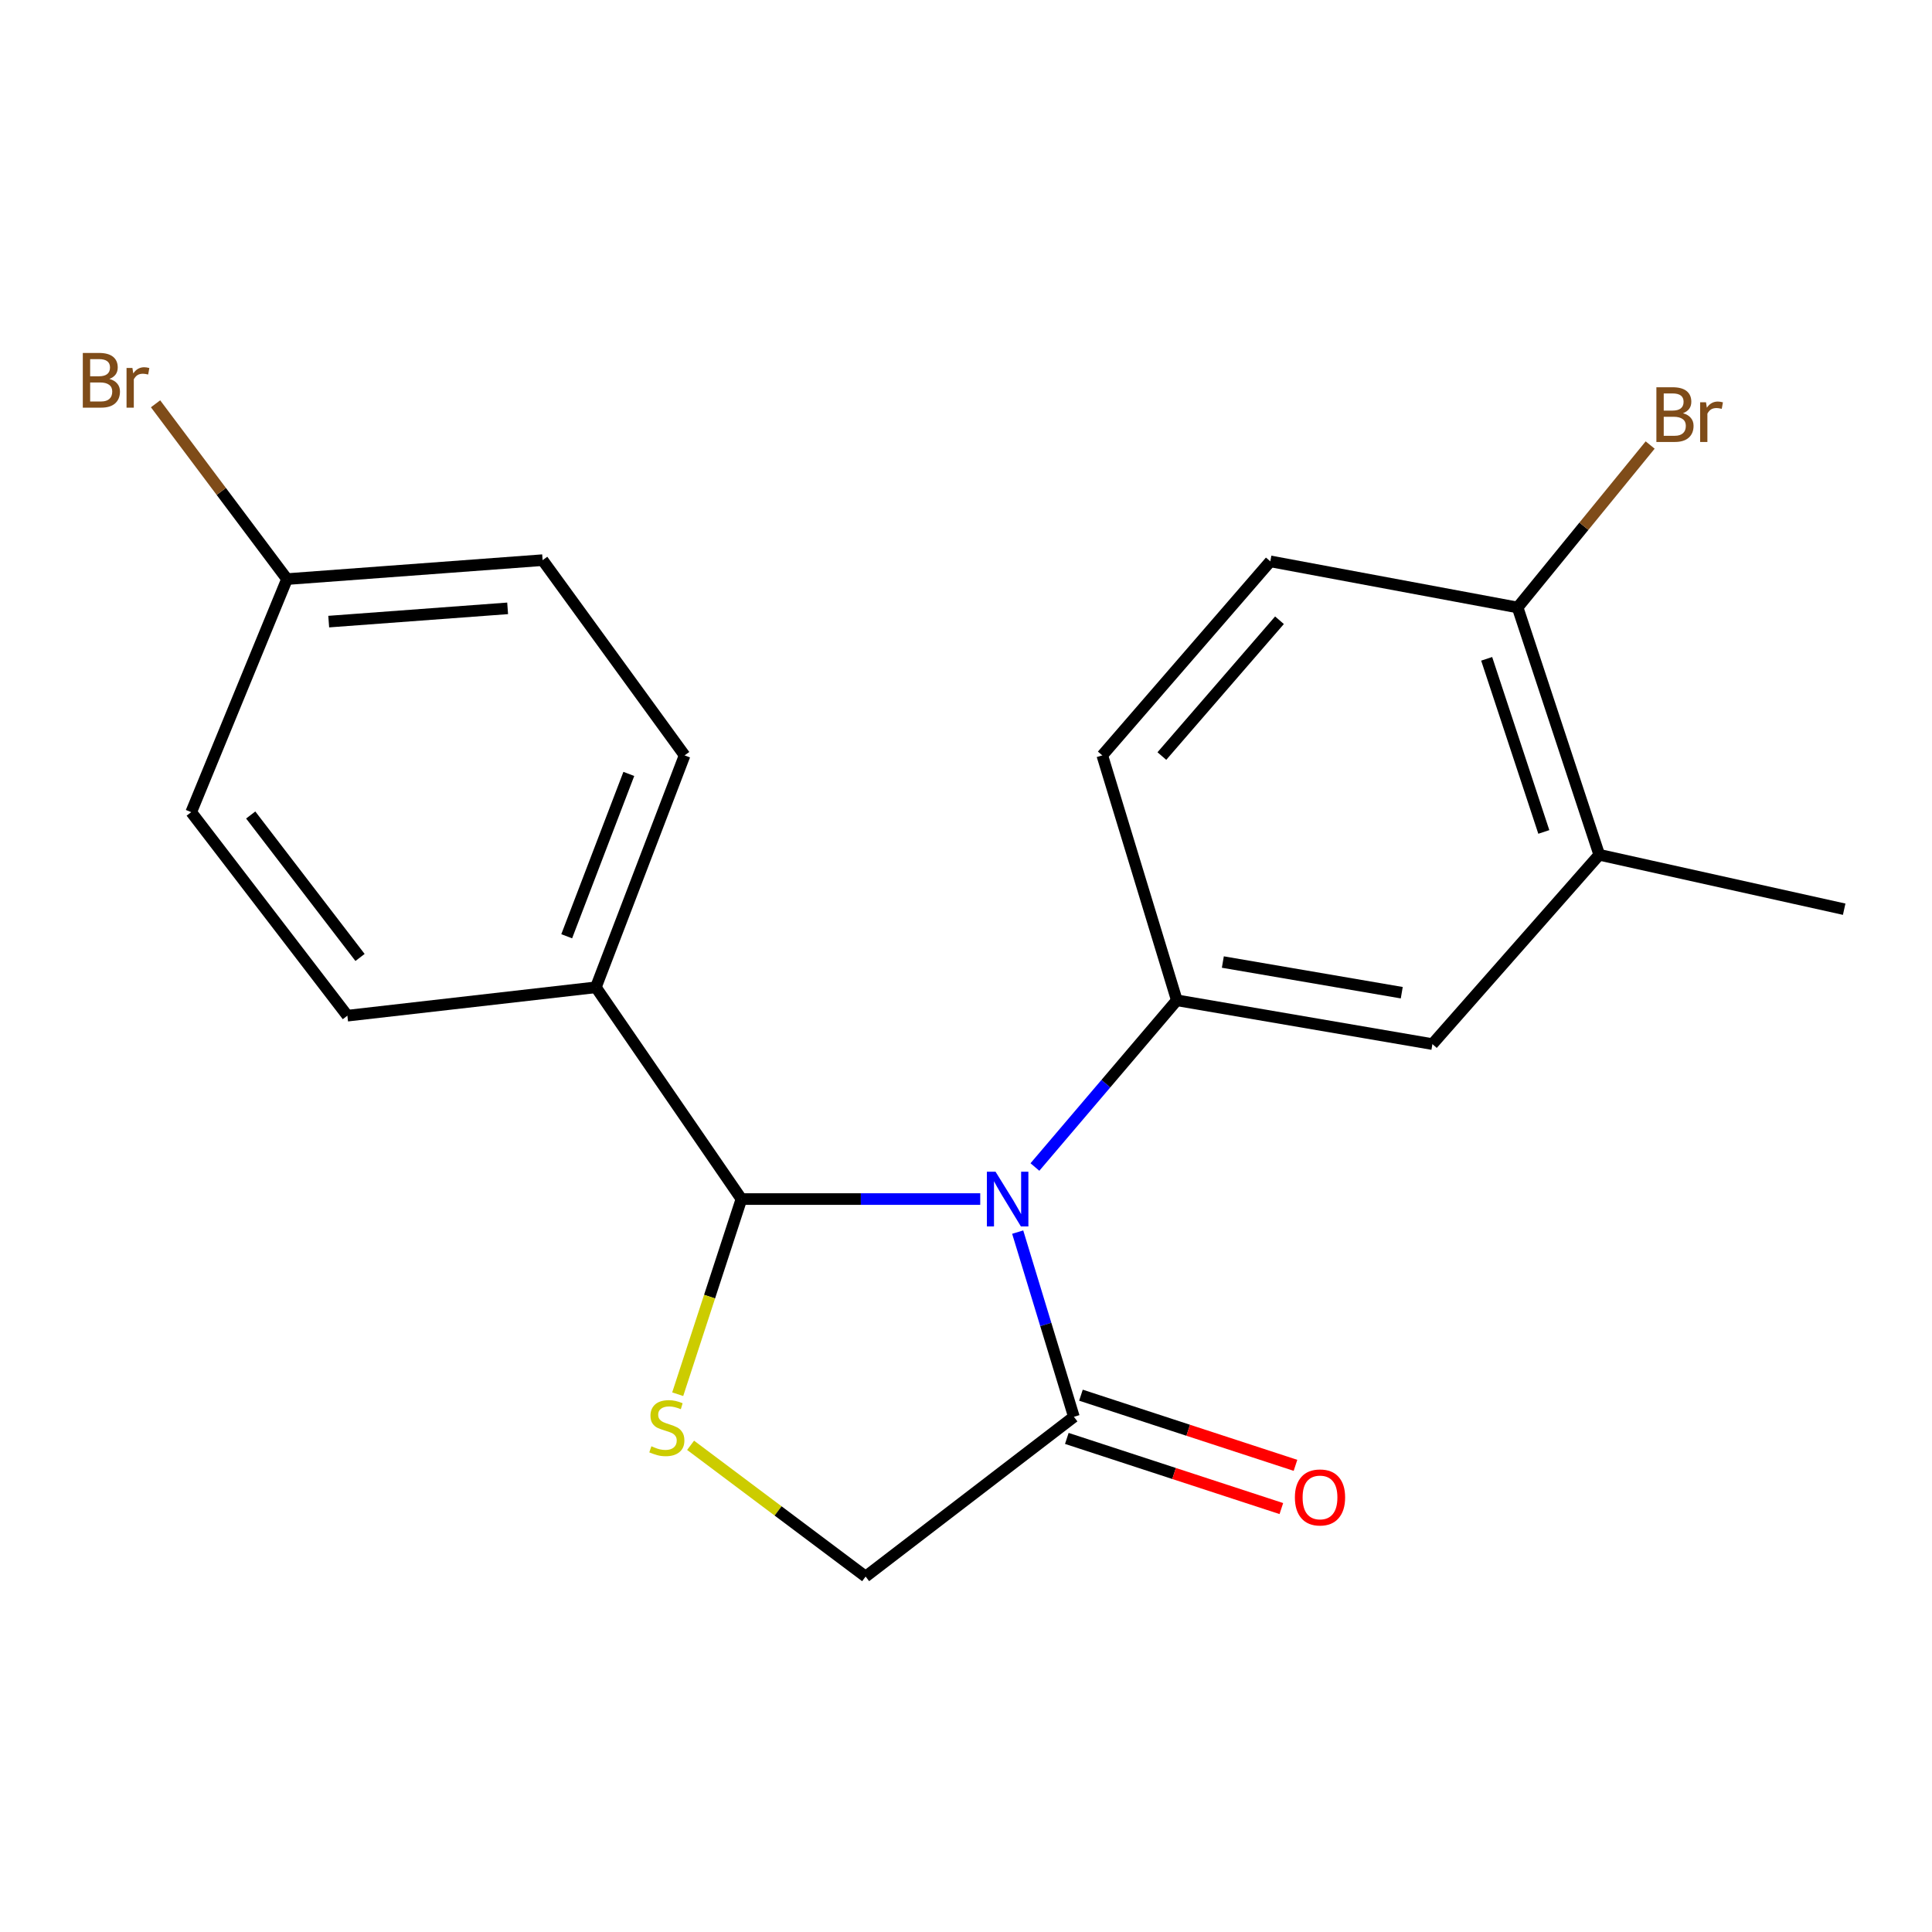<?xml version='1.0' encoding='iso-8859-1'?>
<svg version='1.1' baseProfile='full'
              xmlns='http://www.w3.org/2000/svg'
                      xmlns:rdkit='http://www.rdkit.org/xml'
                      xmlns:xlink='http://www.w3.org/1999/xlink'
                  xml:space='preserve'
width='1000px' height='1000px' viewBox='0 0 1000 1000'>
<!-- END OF HEADER -->
<rect style='opacity:1.0;fill:#FFFFFF;stroke:none' width='1000' height='1000' x='0' y='0'> </rect>
<path class='bond-0' d='M 507.367,620.632 L 445.565,620.632' style='fill:none;fill-rule:evenodd;stroke:#0000FF;stroke-width:6px;stroke-linecap:butt;stroke-linejoin:miter;stroke-opacity:1' />
<path class='bond-0' d='M 445.565,620.632 L 383.763,620.632' style='fill:none;fill-rule:evenodd;stroke:#000000;stroke-width:6px;stroke-linecap:butt;stroke-linejoin:miter;stroke-opacity:1' />
<path class='bond-1' d='M 535.669,604.045 L 572.395,560.897' style='fill:none;fill-rule:evenodd;stroke:#0000FF;stroke-width:6px;stroke-linecap:butt;stroke-linejoin:miter;stroke-opacity:1' />
<path class='bond-1' d='M 572.395,560.897 L 609.121,517.749' style='fill:none;fill-rule:evenodd;stroke:#000000;stroke-width:6px;stroke-linecap:butt;stroke-linejoin:miter;stroke-opacity:1' />
<path class='bond-3' d='M 526.756,637.737 L 541.299,685.537' style='fill:none;fill-rule:evenodd;stroke:#0000FF;stroke-width:6px;stroke-linecap:butt;stroke-linejoin:miter;stroke-opacity:1' />
<path class='bond-3' d='M 541.299,685.537 L 555.842,733.337' style='fill:none;fill-rule:evenodd;stroke:#000000;stroke-width:6px;stroke-linecap:butt;stroke-linejoin:miter;stroke-opacity:1' />
<path class='bond-2' d='M 383.763,620.632 L 367.273,671.135' style='fill:none;fill-rule:evenodd;stroke:#000000;stroke-width:6px;stroke-linecap:butt;stroke-linejoin:miter;stroke-opacity:1' />
<path class='bond-2' d='M 367.273,671.135 L 350.783,721.639' style='fill:none;fill-rule:evenodd;stroke:#CCCC00;stroke-width:6px;stroke-linecap:butt;stroke-linejoin:miter;stroke-opacity:1' />
<path class='bond-6' d='M 383.763,620.632 L 308.422,511.027' style='fill:none;fill-rule:evenodd;stroke:#000000;stroke-width:6px;stroke-linecap:butt;stroke-linejoin:miter;stroke-opacity:1' />
<path class='bond-4' d='M 609.121,517.749 L 741.416,540.426' style='fill:none;fill-rule:evenodd;stroke:#000000;stroke-width:6px;stroke-linecap:butt;stroke-linejoin:miter;stroke-opacity:1' />
<path class='bond-4' d='M 632.942,497.948 L 725.549,513.822' style='fill:none;fill-rule:evenodd;stroke:#000000;stroke-width:6px;stroke-linecap:butt;stroke-linejoin:miter;stroke-opacity:1' />
<path class='bond-8' d='M 609.121,517.749 L 570.541,390.985' style='fill:none;fill-rule:evenodd;stroke:#000000;stroke-width:6px;stroke-linecap:butt;stroke-linejoin:miter;stroke-opacity:1' />
<path class='bond-20' d='M 357.453,748.089 L 402.747,782.059' style='fill:none;fill-rule:evenodd;stroke:#CCCC00;stroke-width:6px;stroke-linecap:butt;stroke-linejoin:miter;stroke-opacity:1' />
<path class='bond-20' d='M 402.747,782.059 L 448.041,816.028' style='fill:none;fill-rule:evenodd;stroke:#000000;stroke-width:6px;stroke-linecap:butt;stroke-linejoin:miter;stroke-opacity:1' />
<path class='bond-5' d='M 555.842,733.337 L 448.041,816.028' style='fill:none;fill-rule:evenodd;stroke:#000000;stroke-width:6px;stroke-linecap:butt;stroke-linejoin:miter;stroke-opacity:1' />
<path class='bond-10' d='M 552.184,744.524 L 607.704,762.677' style='fill:none;fill-rule:evenodd;stroke:#000000;stroke-width:6px;stroke-linecap:butt;stroke-linejoin:miter;stroke-opacity:1' />
<path class='bond-10' d='M 607.704,762.677 L 663.224,780.831' style='fill:none;fill-rule:evenodd;stroke:#FF0000;stroke-width:6px;stroke-linecap:butt;stroke-linejoin:miter;stroke-opacity:1' />
<path class='bond-10' d='M 559.499,722.149 L 615.02,740.303' style='fill:none;fill-rule:evenodd;stroke:#000000;stroke-width:6px;stroke-linecap:butt;stroke-linejoin:miter;stroke-opacity:1' />
<path class='bond-10' d='M 615.02,740.303 L 670.54,758.456' style='fill:none;fill-rule:evenodd;stroke:#FF0000;stroke-width:6px;stroke-linecap:butt;stroke-linejoin:miter;stroke-opacity:1' />
<path class='bond-7' d='M 741.416,540.426 L 827.769,442.433' style='fill:none;fill-rule:evenodd;stroke:#000000;stroke-width:6px;stroke-linecap:butt;stroke-linejoin:miter;stroke-opacity:1' />
<path class='bond-12' d='M 308.422,511.027 L 354.351,390.985' style='fill:none;fill-rule:evenodd;stroke:#000000;stroke-width:6px;stroke-linecap:butt;stroke-linejoin:miter;stroke-opacity:1' />
<path class='bond-12' d='M 293.326,484.608 L 325.476,400.579' style='fill:none;fill-rule:evenodd;stroke:#000000;stroke-width:6px;stroke-linecap:butt;stroke-linejoin:miter;stroke-opacity:1' />
<path class='bond-13' d='M 308.422,511.027 L 179.802,525.713' style='fill:none;fill-rule:evenodd;stroke:#000000;stroke-width:6px;stroke-linecap:butt;stroke-linejoin:miter;stroke-opacity:1' />
<path class='bond-19' d='M 827.769,442.433 L 954.545,470.603' style='fill:none;fill-rule:evenodd;stroke:#000000;stroke-width:6px;stroke-linecap:butt;stroke-linejoin:miter;stroke-opacity:1' />
<path class='bond-21' d='M 827.769,442.433 L 785.514,314.427' style='fill:none;fill-rule:evenodd;stroke:#000000;stroke-width:6px;stroke-linecap:butt;stroke-linejoin:miter;stroke-opacity:1' />
<path class='bond-21' d='M 799.077,430.611 L 769.499,341.007' style='fill:none;fill-rule:evenodd;stroke:#000000;stroke-width:6px;stroke-linecap:butt;stroke-linejoin:miter;stroke-opacity:1' />
<path class='bond-11' d='M 570.541,390.985 L 657.509,290.56' style='fill:none;fill-rule:evenodd;stroke:#000000;stroke-width:6px;stroke-linecap:butt;stroke-linejoin:miter;stroke-opacity:1' />
<path class='bond-11' d='M 601.381,391.332 L 662.258,321.034' style='fill:none;fill-rule:evenodd;stroke:#000000;stroke-width:6px;stroke-linecap:butt;stroke-linejoin:miter;stroke-opacity:1' />
<path class='bond-9' d='M 785.514,314.427 L 657.509,290.56' style='fill:none;fill-rule:evenodd;stroke:#000000;stroke-width:6px;stroke-linecap:butt;stroke-linejoin:miter;stroke-opacity:1' />
<path class='bond-15' d='M 785.514,314.427 L 819.818,272.385' style='fill:none;fill-rule:evenodd;stroke:#000000;stroke-width:6px;stroke-linecap:butt;stroke-linejoin:miter;stroke-opacity:1' />
<path class='bond-15' d='M 819.818,272.385 L 854.122,230.342' style='fill:none;fill-rule:evenodd;stroke:#7F4C19;stroke-width:6px;stroke-linecap:butt;stroke-linejoin:miter;stroke-opacity:1' />
<path class='bond-16' d='M 354.351,390.985 L 280.854,289.933' style='fill:none;fill-rule:evenodd;stroke:#000000;stroke-width:6px;stroke-linecap:butt;stroke-linejoin:miter;stroke-opacity:1' />
<path class='bond-17' d='M 179.802,525.713 L 98.968,420.371' style='fill:none;fill-rule:evenodd;stroke:#000000;stroke-width:6px;stroke-linecap:butt;stroke-linejoin:miter;stroke-opacity:1' />
<path class='bond-17' d='M 186.352,495.581 L 129.768,421.842' style='fill:none;fill-rule:evenodd;stroke:#000000;stroke-width:6px;stroke-linecap:butt;stroke-linejoin:miter;stroke-opacity:1' />
<path class='bond-14' d='M 148.559,299.741 L 98.968,420.371' style='fill:none;fill-rule:evenodd;stroke:#000000;stroke-width:6px;stroke-linecap:butt;stroke-linejoin:miter;stroke-opacity:1' />
<path class='bond-18' d='M 148.559,299.741 L 114.537,254.371' style='fill:none;fill-rule:evenodd;stroke:#000000;stroke-width:6px;stroke-linecap:butt;stroke-linejoin:miter;stroke-opacity:1' />
<path class='bond-18' d='M 114.537,254.371 L 80.515,209' style='fill:none;fill-rule:evenodd;stroke:#7F4C19;stroke-width:6px;stroke-linecap:butt;stroke-linejoin:miter;stroke-opacity:1' />
<path class='bond-22' d='M 148.559,299.741 L 280.854,289.933' style='fill:none;fill-rule:evenodd;stroke:#000000;stroke-width:6px;stroke-linecap:butt;stroke-linejoin:miter;stroke-opacity:1' />
<path class='bond-22' d='M 170.143,321.745 L 262.75,314.88' style='fill:none;fill-rule:evenodd;stroke:#000000;stroke-width:6px;stroke-linecap:butt;stroke-linejoin:miter;stroke-opacity:1' />
<path  class='atom-0' d='M 515.291 606.472
L 524.571 621.472
Q 525.491 622.952, 526.971 625.632
Q 528.451 628.312, 528.531 628.472
L 528.531 606.472
L 532.291 606.472
L 532.291 634.792
L 528.411 634.792
L 518.451 618.392
Q 517.291 616.472, 516.051 614.272
Q 514.851 612.072, 514.491 611.392
L 514.491 634.792
L 510.811 634.792
L 510.811 606.472
L 515.291 606.472
' fill='#0000FF'/>
<path  class='atom-3' d='M 337.158 748.589
Q 337.478 748.709, 338.798 749.269
Q 340.118 749.829, 341.558 750.189
Q 343.038 750.509, 344.478 750.509
Q 347.158 750.509, 348.718 749.229
Q 350.278 747.909, 350.278 745.629
Q 350.278 744.069, 349.478 743.109
Q 348.718 742.149, 347.518 741.629
Q 346.318 741.109, 344.318 740.509
Q 341.798 739.749, 340.278 739.029
Q 338.798 738.309, 337.718 736.789
Q 336.678 735.269, 336.678 732.709
Q 336.678 729.149, 339.078 726.949
Q 341.518 724.749, 346.318 724.749
Q 349.598 724.749, 353.318 726.309
L 352.398 729.389
Q 348.998 727.989, 346.438 727.989
Q 343.678 727.989, 342.158 729.149
Q 340.638 730.269, 340.678 732.229
Q 340.678 733.749, 341.438 734.669
Q 342.238 735.589, 343.358 736.109
Q 344.518 736.629, 346.438 737.229
Q 348.998 738.029, 350.518 738.829
Q 352.038 739.629, 353.118 741.269
Q 354.238 742.869, 354.238 745.629
Q 354.238 749.549, 351.598 751.669
Q 348.998 753.749, 344.638 753.749
Q 342.118 753.749, 340.198 753.189
Q 338.318 752.669, 336.078 751.749
L 337.158 748.589
' fill='#CCCC00'/>
<path  class='atom-11' d='M 670.233 775.07
Q 670.233 768.27, 673.593 764.47
Q 676.953 760.67, 683.233 760.67
Q 689.513 760.67, 692.873 764.47
Q 696.233 768.27, 696.233 775.07
Q 696.233 781.95, 692.833 785.87
Q 689.433 789.75, 683.233 789.75
Q 676.993 789.75, 673.593 785.87
Q 670.233 781.99, 670.233 775.07
M 683.233 786.55
Q 687.553 786.55, 689.873 783.67
Q 692.233 780.75, 692.233 775.07
Q 692.233 769.51, 689.873 766.71
Q 687.553 763.87, 683.233 763.87
Q 678.913 763.87, 676.553 766.67
Q 674.233 769.47, 674.233 775.07
Q 674.233 780.79, 676.553 783.67
Q 678.913 786.55, 683.233 786.55
' fill='#FF0000'/>
<path  class='atom-16' d='M 871.103 213.884
Q 873.823 214.644, 875.183 216.324
Q 876.583 217.964, 876.583 220.404
Q 876.583 224.324, 874.063 226.564
Q 871.583 228.764, 866.863 228.764
L 857.343 228.764
L 857.343 200.444
L 865.703 200.444
Q 870.543 200.444, 872.983 202.404
Q 875.423 204.364, 875.423 207.964
Q 875.423 212.244, 871.103 213.884
M 861.143 203.644
L 861.143 212.524
L 865.703 212.524
Q 868.503 212.524, 869.943 211.404
Q 871.423 210.244, 871.423 207.964
Q 871.423 203.644, 865.703 203.644
L 861.143 203.644
M 866.863 225.564
Q 869.623 225.564, 871.103 224.244
Q 872.583 222.924, 872.583 220.404
Q 872.583 218.084, 870.943 216.924
Q 869.343 215.724, 866.263 215.724
L 861.143 215.724
L 861.143 225.564
L 866.863 225.564
' fill='#7F4C19'/>
<path  class='atom-16' d='M 883.023 208.204
L 883.463 211.044
Q 885.623 207.844, 889.143 207.844
Q 890.263 207.844, 891.783 208.244
L 891.183 211.604
Q 889.463 211.204, 888.503 211.204
Q 886.823 211.204, 885.703 211.884
Q 884.623 212.524, 883.743 214.084
L 883.743 228.764
L 879.983 228.764
L 879.983 208.204
L 883.023 208.204
' fill='#7F4C19'/>
<path  class='atom-19' d='M 56.619 196.125
Q 59.339 196.885, 60.699 198.565
Q 62.099 200.205, 62.099 202.645
Q 62.099 206.565, 59.579 208.805
Q 57.099 211.005, 52.379 211.005
L 42.859 211.005
L 42.859 182.685
L 51.219 182.685
Q 56.059 182.685, 58.499 184.645
Q 60.939 186.605, 60.939 190.205
Q 60.939 194.485, 56.619 196.125
M 46.659 185.885
L 46.659 194.765
L 51.219 194.765
Q 54.019 194.765, 55.459 193.645
Q 56.939 192.485, 56.939 190.205
Q 56.939 185.885, 51.219 185.885
L 46.659 185.885
M 52.379 207.805
Q 55.139 207.805, 56.619 206.485
Q 58.099 205.165, 58.099 202.645
Q 58.099 200.325, 56.459 199.165
Q 54.859 197.965, 51.779 197.965
L 46.659 197.965
L 46.659 207.805
L 52.379 207.805
' fill='#7F4C19'/>
<path  class='atom-19' d='M 68.539 190.445
L 68.979 193.285
Q 71.139 190.085, 74.659 190.085
Q 75.779 190.085, 77.299 190.485
L 76.699 193.845
Q 74.979 193.445, 74.019 193.445
Q 72.339 193.445, 71.219 194.125
Q 70.139 194.765, 69.259 196.325
L 69.259 211.005
L 65.499 211.005
L 65.499 190.445
L 68.539 190.445
' fill='#7F4C19'/>
</svg>
